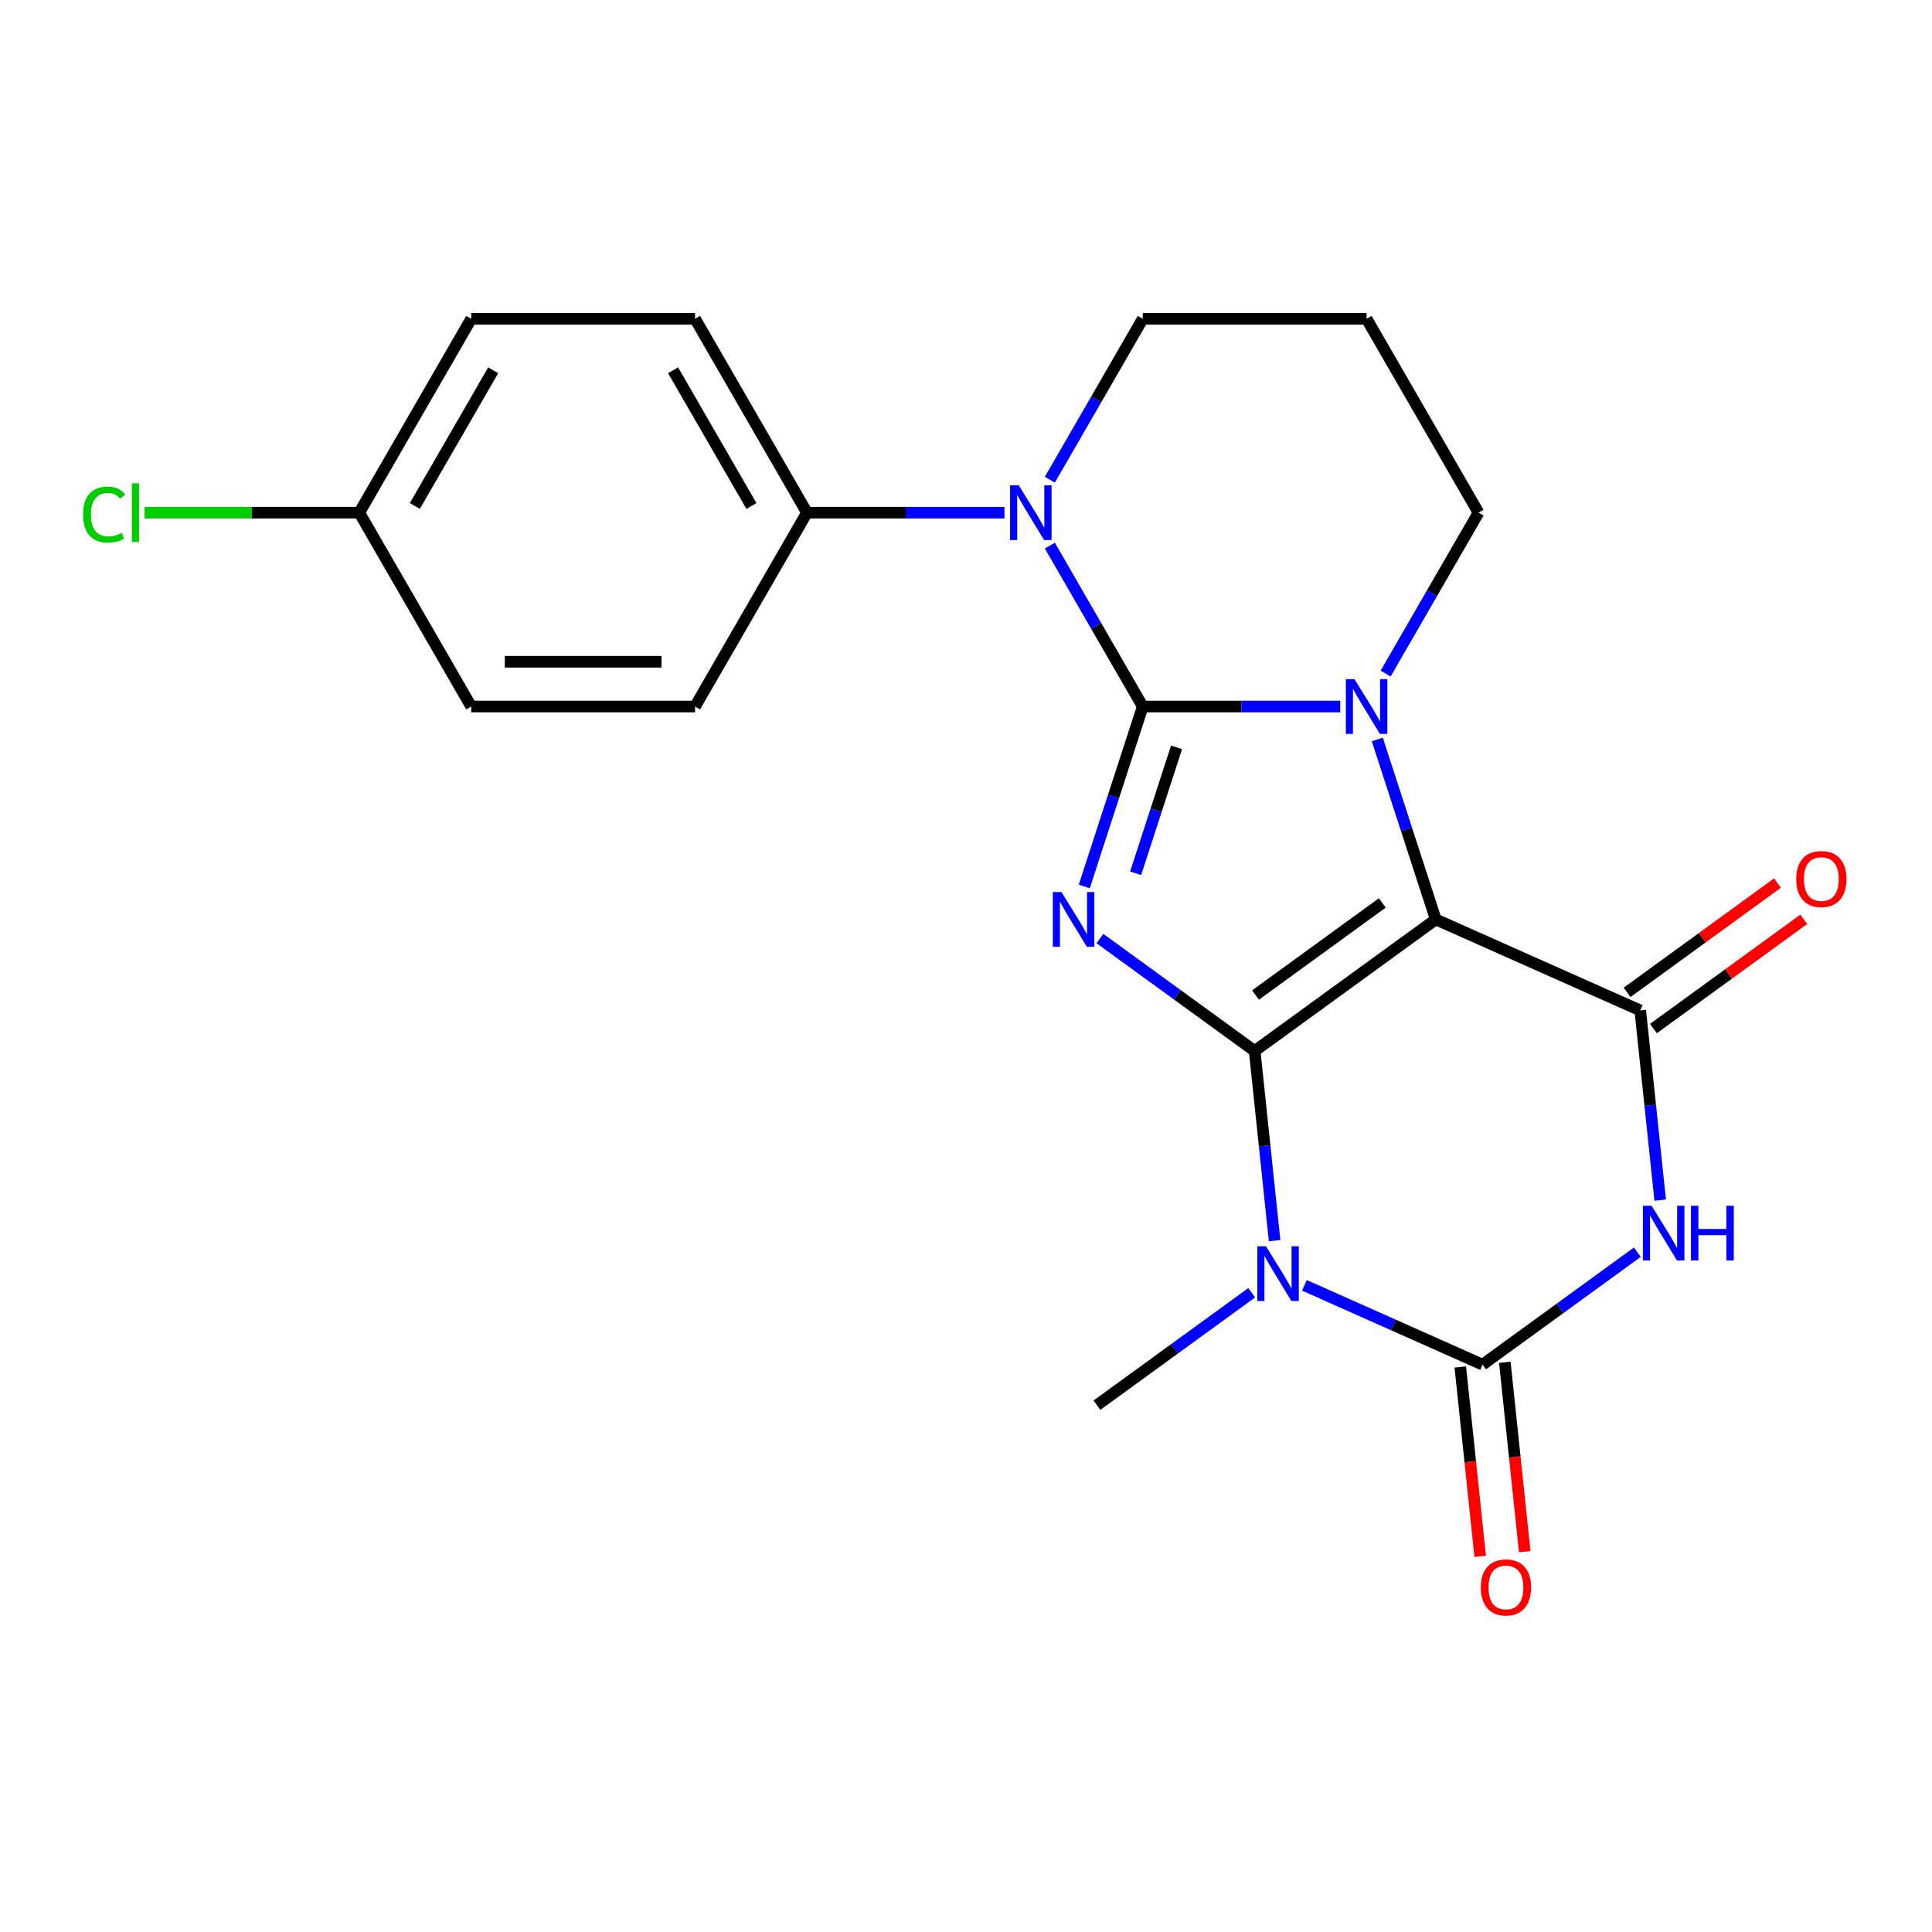 <?xml version='1.0' encoding='iso-8859-1'?>
<svg version='1.1' baseProfile='full'
              xmlns='http://www.w3.org/2000/svg'
                      xmlns:rdkit='http://www.rdkit.org/xml'
                      xmlns:xlink='http://www.w3.org/1999/xlink'
                  xml:space='preserve'
width='1000px' height='1000px' viewBox='0 0 1000 1000'>
<!-- END OF HEADER -->
<rect style='opacity:1.0;fill:#FFFFFF;stroke:none' width='1000' height='1000' x='0' y='0'> </rect>
<path class='bond-1' d='M 649.415,543.987 L 609.367,514.89' style='fill:none;fill-rule:evenodd;stroke:#000000;stroke-width:6px;stroke-linecap:butt;stroke-linejoin:miter;stroke-opacity:1' />
<path class='bond-1' d='M 609.367,514.89 L 569.318,485.793' style='fill:none;fill-rule:evenodd;stroke:#0000FF;stroke-width:6px;stroke-linecap:butt;stroke-linejoin:miter;stroke-opacity:1' />
<path class='bond-2' d='M 649.415,543.987 L 743.149,475.886' style='fill:none;fill-rule:evenodd;stroke:#000000;stroke-width:6px;stroke-linecap:butt;stroke-linejoin:miter;stroke-opacity:1' />
<path class='bond-2' d='M 649.855,515.025 L 715.469,467.354' style='fill:none;fill-rule:evenodd;stroke:#000000;stroke-width:6px;stroke-linecap:butt;stroke-linejoin:miter;stroke-opacity:1' />
<path class='bond-4' d='M 649.415,543.987 L 654.574,593.072' style='fill:none;fill-rule:evenodd;stroke:#000000;stroke-width:6px;stroke-linecap:butt;stroke-linejoin:miter;stroke-opacity:1' />
<path class='bond-4' d='M 654.574,593.072 L 659.733,642.158' style='fill:none;fill-rule:evenodd;stroke:#0000FF;stroke-width:6px;stroke-linecap:butt;stroke-linejoin:miter;stroke-opacity:1' />
<path class='bond-0' d='M 591.485,365.695 L 576.354,412.262' style='fill:none;fill-rule:evenodd;stroke:#000000;stroke-width:6px;stroke-linecap:butt;stroke-linejoin:miter;stroke-opacity:1' />
<path class='bond-0' d='M 576.354,412.262 L 561.223,458.829' style='fill:none;fill-rule:evenodd;stroke:#0000FF;stroke-width:6px;stroke-linecap:butt;stroke-linejoin:miter;stroke-opacity:1' />
<path class='bond-0' d='M 608.984,386.825 L 598.392,419.422' style='fill:none;fill-rule:evenodd;stroke:#000000;stroke-width:6px;stroke-linecap:butt;stroke-linejoin:miter;stroke-opacity:1' />
<path class='bond-0' d='M 598.392,419.422 L 587.801,452.019' style='fill:none;fill-rule:evenodd;stroke:#0000FF;stroke-width:6px;stroke-linecap:butt;stroke-linejoin:miter;stroke-opacity:1' />
<path class='bond-8' d='M 591.485,365.695 L 567.443,324.053' style='fill:none;fill-rule:evenodd;stroke:#000000;stroke-width:6px;stroke-linecap:butt;stroke-linejoin:miter;stroke-opacity:1' />
<path class='bond-8' d='M 567.443,324.053 L 543.401,282.412' style='fill:none;fill-rule:evenodd;stroke:#0000FF;stroke-width:6px;stroke-linecap:butt;stroke-linejoin:miter;stroke-opacity:1' />
<path class='bond-23' d='M 591.485,365.695 L 642.597,365.695' style='fill:none;fill-rule:evenodd;stroke:#000000;stroke-width:6px;stroke-linecap:butt;stroke-linejoin:miter;stroke-opacity:1' />
<path class='bond-23' d='M 642.597,365.695 L 693.71,365.695' style='fill:none;fill-rule:evenodd;stroke:#0000FF;stroke-width:6px;stroke-linecap:butt;stroke-linejoin:miter;stroke-opacity:1' />
<path class='bond-3' d='M 743.149,475.886 L 728.019,429.318' style='fill:none;fill-rule:evenodd;stroke:#000000;stroke-width:6px;stroke-linecap:butt;stroke-linejoin:miter;stroke-opacity:1' />
<path class='bond-3' d='M 728.019,429.318 L 712.888,382.751' style='fill:none;fill-rule:evenodd;stroke:#0000FF;stroke-width:6px;stroke-linecap:butt;stroke-linejoin:miter;stroke-opacity:1' />
<path class='bond-7' d='M 743.149,475.886 L 848.994,523.011' style='fill:none;fill-rule:evenodd;stroke:#000000;stroke-width:6px;stroke-linecap:butt;stroke-linejoin:miter;stroke-opacity:1' />
<path class='bond-12' d='M 717.194,348.638 L 741.235,306.997' style='fill:none;fill-rule:evenodd;stroke:#0000FF;stroke-width:6px;stroke-linecap:butt;stroke-linejoin:miter;stroke-opacity:1' />
<path class='bond-12' d='M 741.235,306.997 L 765.277,265.356' style='fill:none;fill-rule:evenodd;stroke:#000000;stroke-width:6px;stroke-linecap:butt;stroke-linejoin:miter;stroke-opacity:1' />
<path class='bond-5' d='M 675.163,665.285 L 721.267,685.812' style='fill:none;fill-rule:evenodd;stroke:#0000FF;stroke-width:6px;stroke-linecap:butt;stroke-linejoin:miter;stroke-opacity:1' />
<path class='bond-5' d='M 721.267,685.812 L 767.371,706.339' style='fill:none;fill-rule:evenodd;stroke:#000000;stroke-width:6px;stroke-linecap:butt;stroke-linejoin:miter;stroke-opacity:1' />
<path class='bond-13' d='M 647.89,669.122 L 607.841,698.219' style='fill:none;fill-rule:evenodd;stroke:#0000FF;stroke-width:6px;stroke-linecap:butt;stroke-linejoin:miter;stroke-opacity:1' />
<path class='bond-13' d='M 607.841,698.219 L 567.792,727.316' style='fill:none;fill-rule:evenodd;stroke:#000000;stroke-width:6px;stroke-linecap:butt;stroke-linejoin:miter;stroke-opacity:1' />
<path class='bond-6' d='M 767.371,706.339 L 807.42,677.242' style='fill:none;fill-rule:evenodd;stroke:#000000;stroke-width:6px;stroke-linecap:butt;stroke-linejoin:miter;stroke-opacity:1' />
<path class='bond-6' d='M 807.42,677.242 L 847.468,648.145' style='fill:none;fill-rule:evenodd;stroke:#0000FF;stroke-width:6px;stroke-linecap:butt;stroke-linejoin:miter;stroke-opacity:1' />
<path class='bond-10' d='M 755.848,707.55 L 760.999,756.555' style='fill:none;fill-rule:evenodd;stroke:#000000;stroke-width:6px;stroke-linecap:butt;stroke-linejoin:miter;stroke-opacity:1' />
<path class='bond-10' d='M 760.999,756.555 L 766.15,805.561' style='fill:none;fill-rule:evenodd;stroke:#FF0000;stroke-width:6px;stroke-linecap:butt;stroke-linejoin:miter;stroke-opacity:1' />
<path class='bond-10' d='M 778.894,705.128 L 784.044,754.133' style='fill:none;fill-rule:evenodd;stroke:#000000;stroke-width:6px;stroke-linecap:butt;stroke-linejoin:miter;stroke-opacity:1' />
<path class='bond-10' d='M 784.044,754.133 L 789.195,803.138' style='fill:none;fill-rule:evenodd;stroke:#FF0000;stroke-width:6px;stroke-linecap:butt;stroke-linejoin:miter;stroke-opacity:1' />
<path class='bond-22' d='M 859.312,621.181 L 854.153,572.096' style='fill:none;fill-rule:evenodd;stroke:#0000FF;stroke-width:6px;stroke-linecap:butt;stroke-linejoin:miter;stroke-opacity:1' />
<path class='bond-22' d='M 854.153,572.096 L 848.994,523.011' style='fill:none;fill-rule:evenodd;stroke:#000000;stroke-width:6px;stroke-linecap:butt;stroke-linejoin:miter;stroke-opacity:1' />
<path class='bond-11' d='M 855.804,532.384 L 894.723,504.108' style='fill:none;fill-rule:evenodd;stroke:#000000;stroke-width:6px;stroke-linecap:butt;stroke-linejoin:miter;stroke-opacity:1' />
<path class='bond-11' d='M 894.723,504.108 L 933.642,475.832' style='fill:none;fill-rule:evenodd;stroke:#FF0000;stroke-width:6px;stroke-linecap:butt;stroke-linejoin:miter;stroke-opacity:1' />
<path class='bond-11' d='M 842.184,513.637 L 881.103,485.361' style='fill:none;fill-rule:evenodd;stroke:#000000;stroke-width:6px;stroke-linecap:butt;stroke-linejoin:miter;stroke-opacity:1' />
<path class='bond-11' d='M 881.103,485.361 L 920.021,457.085' style='fill:none;fill-rule:evenodd;stroke:#FF0000;stroke-width:6px;stroke-linecap:butt;stroke-linejoin:miter;stroke-opacity:1' />
<path class='bond-9' d='M 519.917,265.356 L 468.805,265.356' style='fill:none;fill-rule:evenodd;stroke:#0000FF;stroke-width:6px;stroke-linecap:butt;stroke-linejoin:miter;stroke-opacity:1' />
<path class='bond-9' d='M 468.805,265.356 L 417.692,265.356' style='fill:none;fill-rule:evenodd;stroke:#000000;stroke-width:6px;stroke-linecap:butt;stroke-linejoin:miter;stroke-opacity:1' />
<path class='bond-16' d='M 543.401,248.299 L 567.443,206.658' style='fill:none;fill-rule:evenodd;stroke:#0000FF;stroke-width:6px;stroke-linecap:butt;stroke-linejoin:miter;stroke-opacity:1' />
<path class='bond-16' d='M 567.443,206.658 L 591.485,165.017' style='fill:none;fill-rule:evenodd;stroke:#000000;stroke-width:6px;stroke-linecap:butt;stroke-linejoin:miter;stroke-opacity:1' />
<path class='bond-14' d='M 417.692,265.356 L 359.761,165.017' style='fill:none;fill-rule:evenodd;stroke:#000000;stroke-width:6px;stroke-linecap:butt;stroke-linejoin:miter;stroke-opacity:1' />
<path class='bond-14' d='M 388.935,261.891 L 348.383,191.654' style='fill:none;fill-rule:evenodd;stroke:#000000;stroke-width:6px;stroke-linecap:butt;stroke-linejoin:miter;stroke-opacity:1' />
<path class='bond-15' d='M 417.692,265.356 L 359.761,365.695' style='fill:none;fill-rule:evenodd;stroke:#000000;stroke-width:6px;stroke-linecap:butt;stroke-linejoin:miter;stroke-opacity:1' />
<path class='bond-17' d='M 765.277,265.356 L 707.346,165.017' style='fill:none;fill-rule:evenodd;stroke:#000000;stroke-width:6px;stroke-linecap:butt;stroke-linejoin:miter;stroke-opacity:1' />
<path class='bond-19' d='M 359.761,165.017 L 243.9,165.017' style='fill:none;fill-rule:evenodd;stroke:#000000;stroke-width:6px;stroke-linecap:butt;stroke-linejoin:miter;stroke-opacity:1' />
<path class='bond-20' d='M 359.761,365.695 L 243.9,365.695' style='fill:none;fill-rule:evenodd;stroke:#000000;stroke-width:6px;stroke-linecap:butt;stroke-linejoin:miter;stroke-opacity:1' />
<path class='bond-20' d='M 342.382,342.522 L 261.279,342.522' style='fill:none;fill-rule:evenodd;stroke:#000000;stroke-width:6px;stroke-linecap:butt;stroke-linejoin:miter;stroke-opacity:1' />
<path class='bond-24' d='M 591.485,165.017 L 707.346,165.017' style='fill:none;fill-rule:evenodd;stroke:#000000;stroke-width:6px;stroke-linecap:butt;stroke-linejoin:miter;stroke-opacity:1' />
<path class='bond-18' d='M 185.969,265.356 L 243.9,365.695' style='fill:none;fill-rule:evenodd;stroke:#000000;stroke-width:6px;stroke-linecap:butt;stroke-linejoin:miter;stroke-opacity:1' />
<path class='bond-21' d='M 185.969,265.356 L 130.407,265.356' style='fill:none;fill-rule:evenodd;stroke:#000000;stroke-width:6px;stroke-linecap:butt;stroke-linejoin:miter;stroke-opacity:1' />
<path class='bond-21' d='M 130.407,265.356 L 74.844,265.356' style='fill:none;fill-rule:evenodd;stroke:#00CC00;stroke-width:6px;stroke-linecap:butt;stroke-linejoin:miter;stroke-opacity:1' />
<path class='bond-25' d='M 185.969,265.356 L 243.9,165.017' style='fill:none;fill-rule:evenodd;stroke:#000000;stroke-width:6px;stroke-linecap:butt;stroke-linejoin:miter;stroke-opacity:1' />
<path class='bond-25' d='M 214.727,261.891 L 255.278,191.654' style='fill:none;fill-rule:evenodd;stroke:#000000;stroke-width:6px;stroke-linecap:butt;stroke-linejoin:miter;stroke-opacity:1' />
<path  class='atom-2' d='M 549.421 461.726
L 558.701 476.726
Q 559.621 478.206, 561.101 480.886
Q 562.581 483.566, 562.661 483.726
L 562.661 461.726
L 566.421 461.726
L 566.421 490.046
L 562.541 490.046
L 552.581 473.646
Q 551.421 471.726, 550.181 469.526
Q 548.981 467.326, 548.621 466.646
L 548.621 490.046
L 544.941 490.046
L 544.941 461.726
L 549.421 461.726
' fill='#0000FF'/>
<path  class='atom-4' d='M 701.086 351.535
L 710.366 366.535
Q 711.286 368.015, 712.766 370.695
Q 714.246 373.375, 714.326 373.535
L 714.326 351.535
L 718.086 351.535
L 718.086 379.855
L 714.206 379.855
L 704.246 363.455
Q 703.086 361.535, 701.846 359.335
Q 700.646 357.135, 700.286 356.455
L 700.286 379.855
L 696.606 379.855
L 696.606 351.535
L 701.086 351.535
' fill='#0000FF'/>
<path  class='atom-5' d='M 655.266 645.054
L 664.546 660.054
Q 665.466 661.534, 666.946 664.214
Q 668.426 666.894, 668.506 667.054
L 668.506 645.054
L 672.266 645.054
L 672.266 673.374
L 668.386 673.374
L 658.426 656.974
Q 657.266 655.054, 656.026 652.854
Q 654.826 650.654, 654.466 649.974
L 654.466 673.374
L 650.786 673.374
L 650.786 645.054
L 655.266 645.054
' fill='#0000FF'/>
<path  class='atom-7' d='M 854.845 624.078
L 864.125 639.078
Q 865.045 640.558, 866.525 643.238
Q 868.005 645.918, 868.085 646.078
L 868.085 624.078
L 871.845 624.078
L 871.845 652.398
L 867.965 652.398
L 858.005 635.998
Q 856.845 634.078, 855.605 631.878
Q 854.405 629.678, 854.045 628.998
L 854.045 652.398
L 850.365 652.398
L 850.365 624.078
L 854.845 624.078
' fill='#0000FF'/>
<path  class='atom-7' d='M 875.245 624.078
L 879.085 624.078
L 879.085 636.118
L 893.565 636.118
L 893.565 624.078
L 897.405 624.078
L 897.405 652.398
L 893.565 652.398
L 893.565 639.318
L 879.085 639.318
L 879.085 652.398
L 875.245 652.398
L 875.245 624.078
' fill='#0000FF'/>
<path  class='atom-9' d='M 527.294 251.196
L 536.574 266.196
Q 537.494 267.676, 538.974 270.356
Q 540.454 273.036, 540.534 273.196
L 540.534 251.196
L 544.294 251.196
L 544.294 279.516
L 540.414 279.516
L 530.454 263.116
Q 529.294 261.196, 528.054 258.996
Q 526.854 256.796, 526.494 256.116
L 526.494 279.516
L 522.814 279.516
L 522.814 251.196
L 527.294 251.196
' fill='#0000FF'/>
<path  class='atom-11' d='M 766.482 821.646
Q 766.482 814.846, 769.842 811.046
Q 773.202 807.246, 779.482 807.246
Q 785.762 807.246, 789.122 811.046
Q 792.482 814.846, 792.482 821.646
Q 792.482 828.526, 789.082 832.446
Q 785.682 836.326, 779.482 836.326
Q 773.242 836.326, 769.842 832.446
Q 766.482 828.566, 766.482 821.646
M 779.482 833.126
Q 783.802 833.126, 786.122 830.246
Q 788.482 827.326, 788.482 821.646
Q 788.482 816.086, 786.122 813.286
Q 783.802 810.446, 779.482 810.446
Q 775.162 810.446, 772.802 813.246
Q 770.482 816.046, 770.482 821.646
Q 770.482 827.366, 772.802 830.246
Q 775.162 833.126, 779.482 833.126
' fill='#FF0000'/>
<path  class='atom-12' d='M 929.728 454.989
Q 929.728 448.189, 933.088 444.389
Q 936.448 440.589, 942.728 440.589
Q 949.008 440.589, 952.368 444.389
Q 955.728 448.189, 955.728 454.989
Q 955.728 461.869, 952.328 465.789
Q 948.928 469.669, 942.728 469.669
Q 936.488 469.669, 933.088 465.789
Q 929.728 461.909, 929.728 454.989
M 942.728 466.469
Q 947.048 466.469, 949.368 463.589
Q 951.728 460.669, 951.728 454.989
Q 951.728 449.429, 949.368 446.629
Q 947.048 443.789, 942.728 443.789
Q 938.408 443.789, 936.048 446.589
Q 933.728 449.389, 933.728 454.989
Q 933.728 460.709, 936.048 463.589
Q 938.408 466.469, 942.728 466.469
' fill='#FF0000'/>
<path  class='atom-22' d='M 42.988 266.336
Q 42.988 259.296, 46.268 255.616
Q 49.588 251.896, 55.868 251.896
Q 61.708 251.896, 64.828 256.016
L 62.188 258.176
Q 59.908 255.176, 55.868 255.176
Q 51.588 255.176, 49.308 258.056
Q 47.068 260.896, 47.068 266.336
Q 47.068 271.936, 49.388 274.816
Q 51.748 277.696, 56.308 277.696
Q 59.428 277.696, 63.068 275.816
L 64.188 278.816
Q 62.708 279.776, 60.468 280.336
Q 58.228 280.896, 55.748 280.896
Q 49.588 280.896, 46.268 277.136
Q 42.988 273.376, 42.988 266.336
' fill='#00CC00'/>
<path  class='atom-22' d='M 68.268 250.176
L 71.948 250.176
L 71.948 280.536
L 68.268 280.536
L 68.268 250.176
' fill='#00CC00'/>
</svg>
